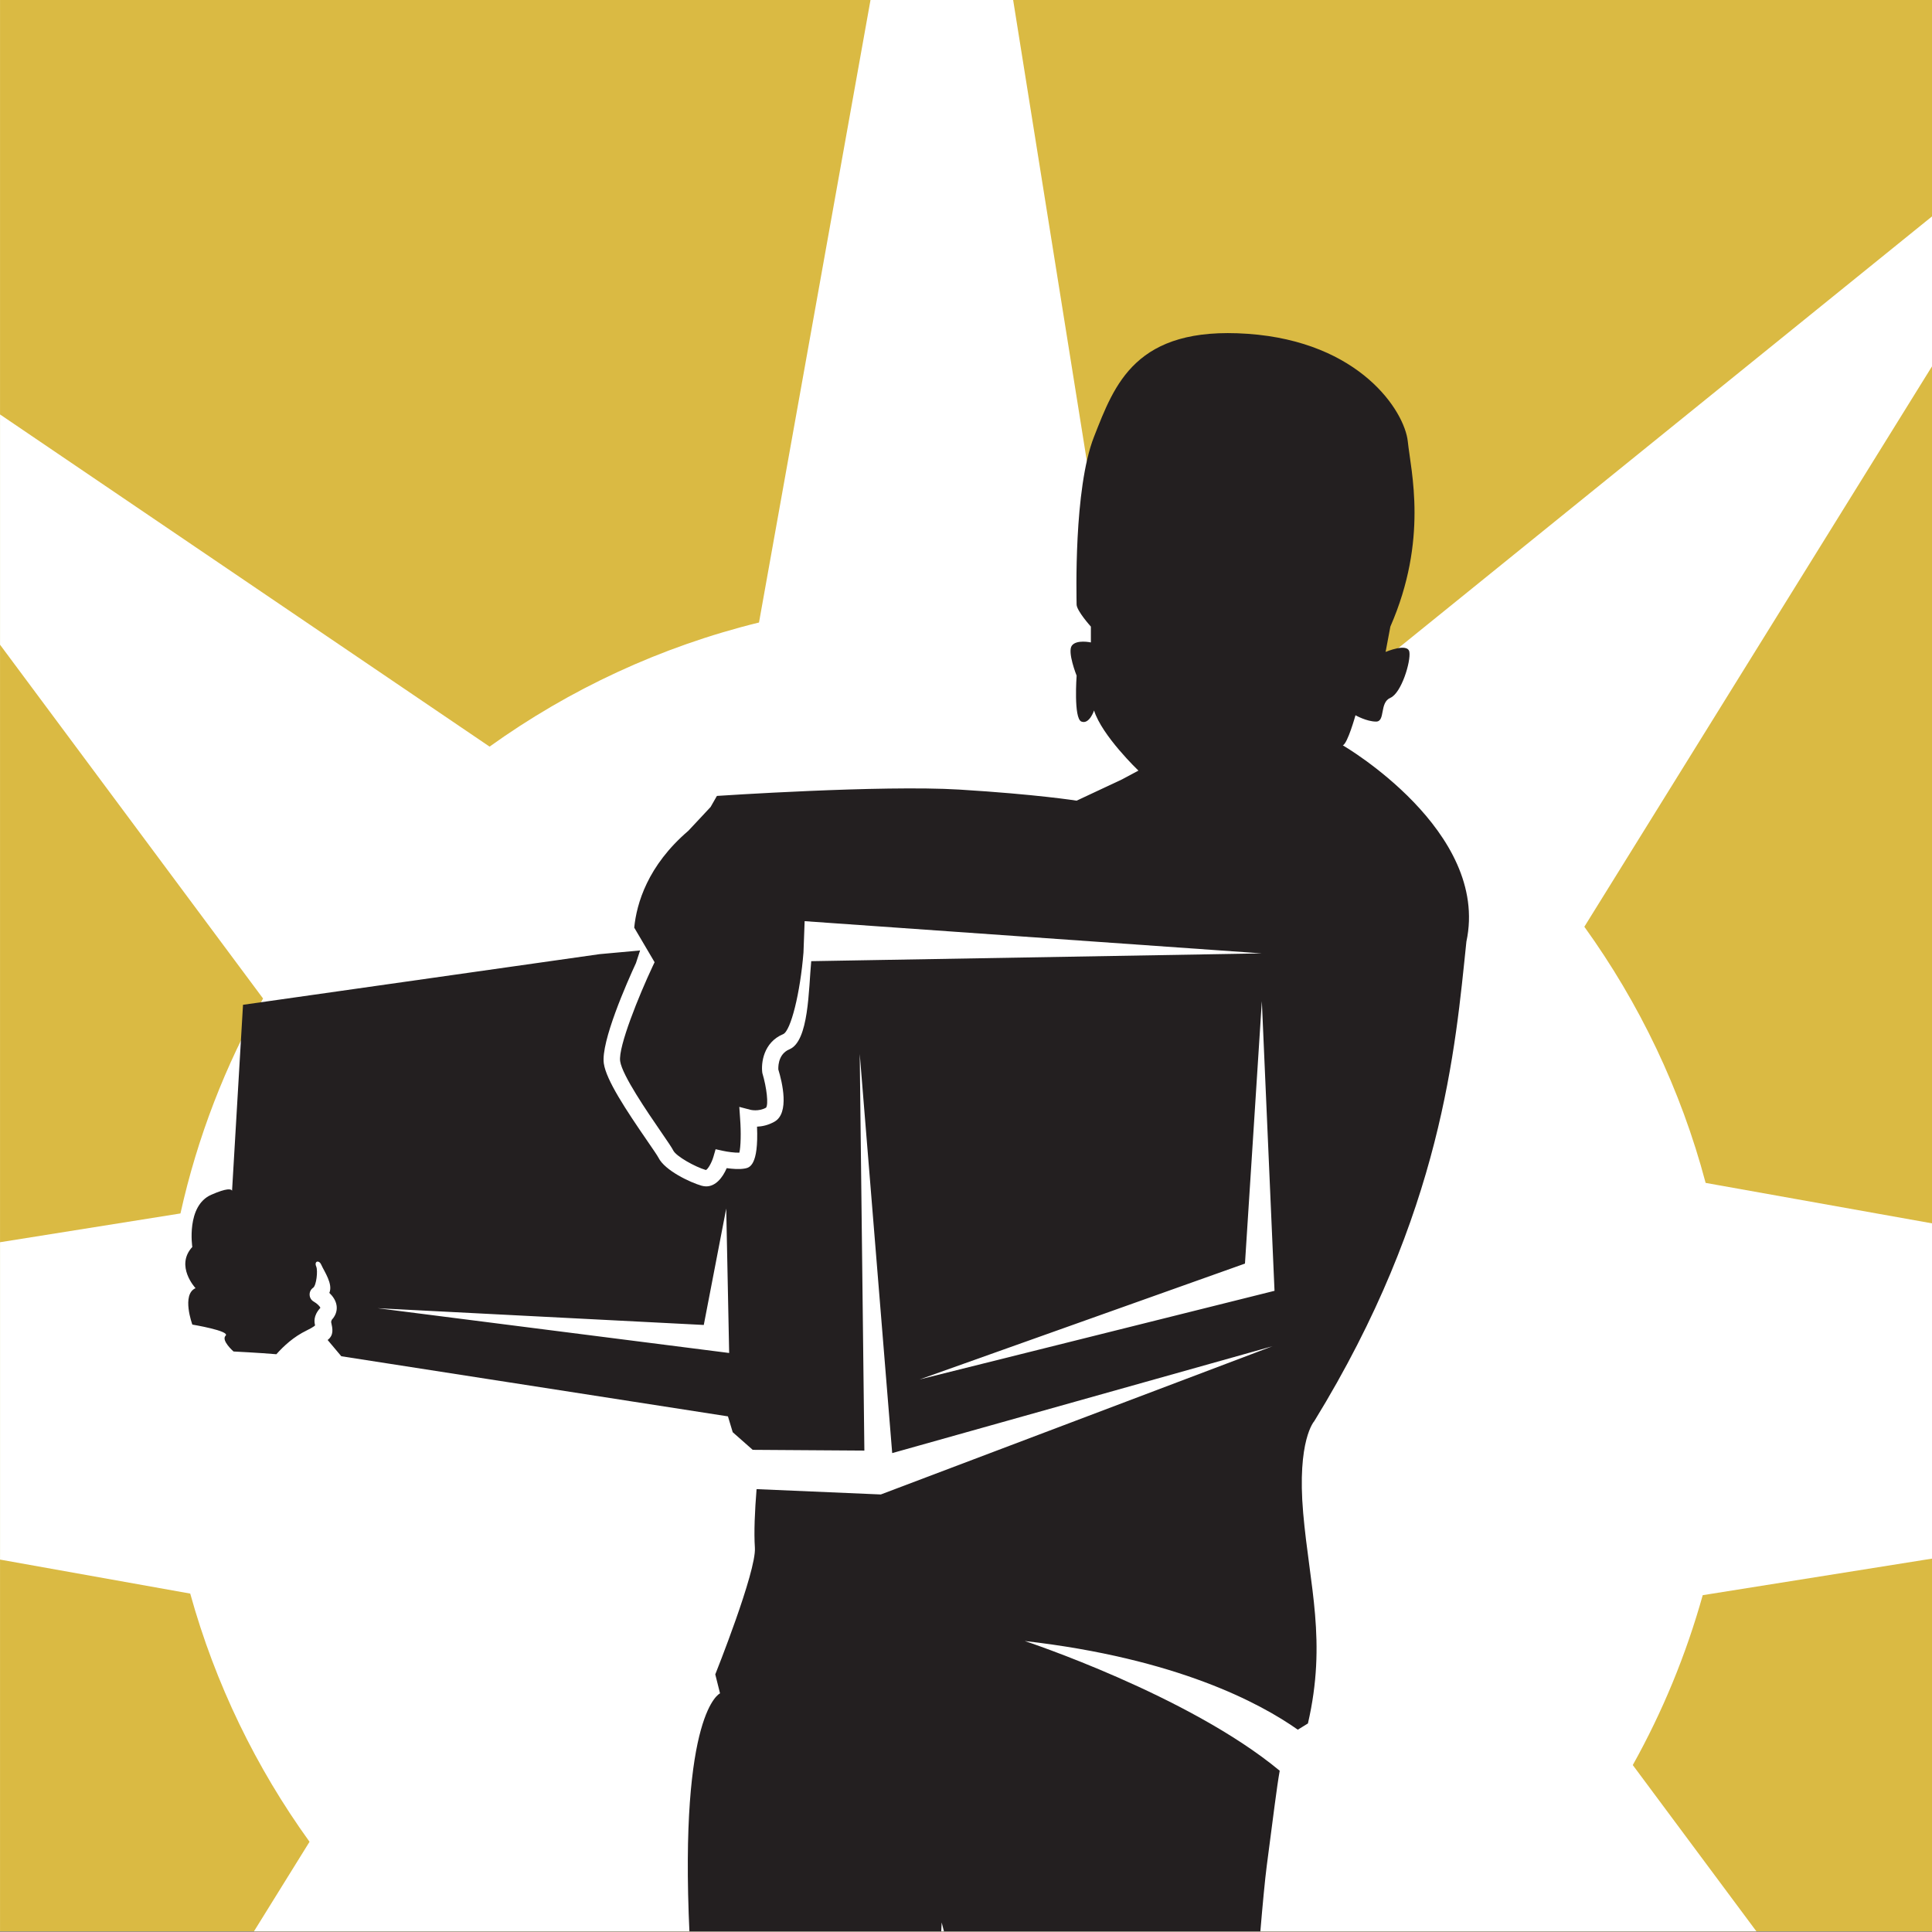 <svg xmlns="http://www.w3.org/2000/svg" xmlns:xlink="http://www.w3.org/1999/xlink" xmlns:serif="http://www.serif.com/" width="100%" height="100%" viewBox="0 0 930 930" xml:space="preserve" style="fill-rule:evenodd;clip-rule:evenodd;stroke-linejoin:round;stroke-miterlimit:2;"><rect x="0" y="0" width="930" height="930" fill="#808080" stroke="none"/>    <g transform="matrix(1,0,0,1,-35.505,-2.13)">        <g transform="matrix(1.413,0,0,1.581,-59.357,-102.437)">            <rect x="67.147" y="66.12" width="658.292" height="588.058" style="fill:rgb(235,235,235);"></rect>            <clipPath id="_clip1">                <rect x="67.147" y="66.12" width="658.292" height="588.058"></rect>            </clipPath>            <g clip-path="url(#_clip1)">                <g id="Layer_1" transform="matrix(0.708,0,0,0.632,42.016,64.773)">                    <g>                        <rect x="0.5" y="0.5" width="1000" height="933.25" style="fill:rgb(218,186,67);"></rect>                        <path d="M1000.5,77.76L676.74,339.96C644.02,321.44 608.3,307.65 570.45,299.54L522.71,0.5L454.64,0.5L400.69,302.06C353.33,313.69 309.5,334.25 271.05,361.85L0.5,178.05L0.5,265.63L162.06,483.21C144,515.13 130.47,549.92 122.31,586.75L0.5,606.2L0.5,747.24L127.01,769.88C139.06,813.4 158.69,853.75 184.42,889.45L156.96,933.76L881.47,933.76L821.13,852.49C835.4,826.89 846.73,799.46 854.78,770.65L1000.5,747.39L1000.5,597.85L856.18,572.03C844.28,527.04 824.25,485.38 797.82,448.63L1000.51,121.52L1000.51,77.79L1000.5,77.76Z" style="fill:white;fill-rule:nonzero;"></path>                        <path d="M129.56,622.75C122.7,625.8 128.03,640.29 128.03,640.29C128.03,640.29 146.33,643.34 144.04,645.63C141.75,647.92 147.85,653.25 147.85,653.25C147.85,653.25 160.43,653.88 168.46,654.57C171.98,650.6 176.83,646.14 182.86,643.21C186.77,641.31 187.26,640.52 187.08,640.66C186.75,639.19 186.08,636.12 189.62,632.24C189.56,631.66 188.07,630.13 186.49,629.25C185.29,628.59 184.52,627.35 184.46,625.99C184.39,624.62 185.02,623.32 186.15,622.55C187.72,621.46 188.49,614.35 187.66,612.39C186.8,610.38 187.98,609.99 187.98,609.99C187.98,609.99 189.23,609.52 190.1,611.53C191.5,614.74 195.81,620.71 193.95,625.02C195.49,626.49 197.01,628.5 197.41,630.97C197.7,632.73 197.54,635.38 195.1,638.02L194.8,638.98C195.54,642.35 196.21,645.32 193.13,647.71L199.7,655.54L385.75,684.51L388.04,692.14L397.66,700.63L451.39,700.99L449.16,509.91L464.78,702.2L647.79,650.71L459.31,722.13L399.52,719.56C398.67,730.16 398.21,740.3 398.71,747.8C399.47,759.24 379.65,808.8 379.65,808.8L381.94,817.95C381.94,817.95 362.22,826.41 367.25,933.75L488.33,933.75L488.59,928.32C488.83,929.24 489.32,931.16 489.97,933.75L641.83,933.75C643.05,919.31 644.16,907.5 645,901.06C648.21,876.66 649.8,863.33 651.24,855.22C607.24,818.71 528.56,792.73 528.56,792.73C601.68,801.09 641.87,822.67 659.94,835.45L664.82,832.44C673.97,792.79 665.58,766.11 662.53,731.03C659.48,695.96 667.87,686.81 667.87,686.81C729.63,586.16 735.73,506.87 741.07,455.78C752.51,402.41 681.6,361.23 681.6,361.23C683.89,360.47 687.7,346.74 687.7,346.74C687.7,346.74 693.04,349.79 697.61,349.79C702.18,349.79 699.14,340.64 704.48,338.35C709.81,336.06 714.39,320.81 713.63,316.24C712.87,311.67 702.19,316.24 702.19,316.24L704.48,304.04C722.78,262.1 714.39,229.32 712.87,214.83C711.34,200.34 689.99,166.79 635.86,162.98C581.72,159.17 571.81,187.38 561.9,212.54C551.99,237.7 553.51,290.31 553.51,293.36C553.51,296.41 560.38,304.03 560.38,304.03L560.38,311.66C560.38,311.66 553.51,310.14 551.23,313.18C548.94,316.23 553.52,327.67 553.52,327.67C553.52,327.67 552,348.26 555.81,349.78C559.63,351.3 561.91,344.44 561.91,344.44C565.72,356.64 583.26,373.41 583.26,373.41L575.28,377.68L553.52,387.89C553.52,387.89 534.46,384.84 497.1,382.55C459.74,380.26 380.44,385.6 380.44,385.6L377.39,390.94L366.71,402.38C347.06,419.22 341.81,437.44 340.65,449.05L350.45,465.71L349.56,467.6C342.97,481.63 332.89,506.47 333.88,513.39C334.85,520.2 347.02,537.92 353.55,547.45C356.91,552.35 358.7,554.97 359.43,556.41C360.84,559.23 369.83,564.26 375.13,565.83C376.02,565.53 377.88,562.5 378.78,559.37L379.81,555.81L383.42,556.6C385.38,557.03 388.9,557.55 391.23,557.47C391.92,554.79 392.11,547.66 391.59,540.93L391.21,535.41L396.57,536.81C396.57,536.81 400.49,537.81 404.08,535.79C405.28,534.27 404.47,526.42 402.29,519.07C401.61,514.33 402.83,504.32 412.3,500.37C415.98,498.84 420.55,480.44 422.09,461.01L422.65,445.94L642.63,461.46L425.82,465.21C424.53,478.94 424.71,503.76 415.34,507.67C409.32,510.17 410.04,517.34 409.98,517.36C411.86,523.54 415.45,538.37 408.16,542.53C405.13,544.25 402.16,544.84 399.74,544.94C400.54,563.78 396.02,564.67 394.01,565.07C391.35,565.6 387.78,565.29 385.15,564.92C383.13,569.62 379.77,573.71 375.28,573.71C374.57,573.71 373.84,573.6 373.07,573.39C367.55,571.81 355.39,566.05 352.33,559.92C351.82,558.9 349.48,555.49 347,551.89C336.59,536.73 327.16,522.46 326.02,514.49C324.53,504.07 337.18,475.46 341.49,466.11L343.47,460.05L323.96,461.83L152.41,486.23L147.14,575.79C146.72,574.93 144.74,574.41 137.16,577.73C124.96,583.07 128.01,602.89 128.01,602.89C119.62,612.04 129.54,622.71 129.54,622.71L129.56,622.75ZM634.52,610.9L642.64,484.49L648.74,624.02L477.95,666.72L634.52,610.9ZM374.12,640.47L384.92,584.37L386.33,653.97L217.17,632.4L374.12,640.47Z" style="fill:rgb(35,31,32);fill-rule:nonzero;"></path>                    </g>                </g>            </g>        </g>    </g></svg>